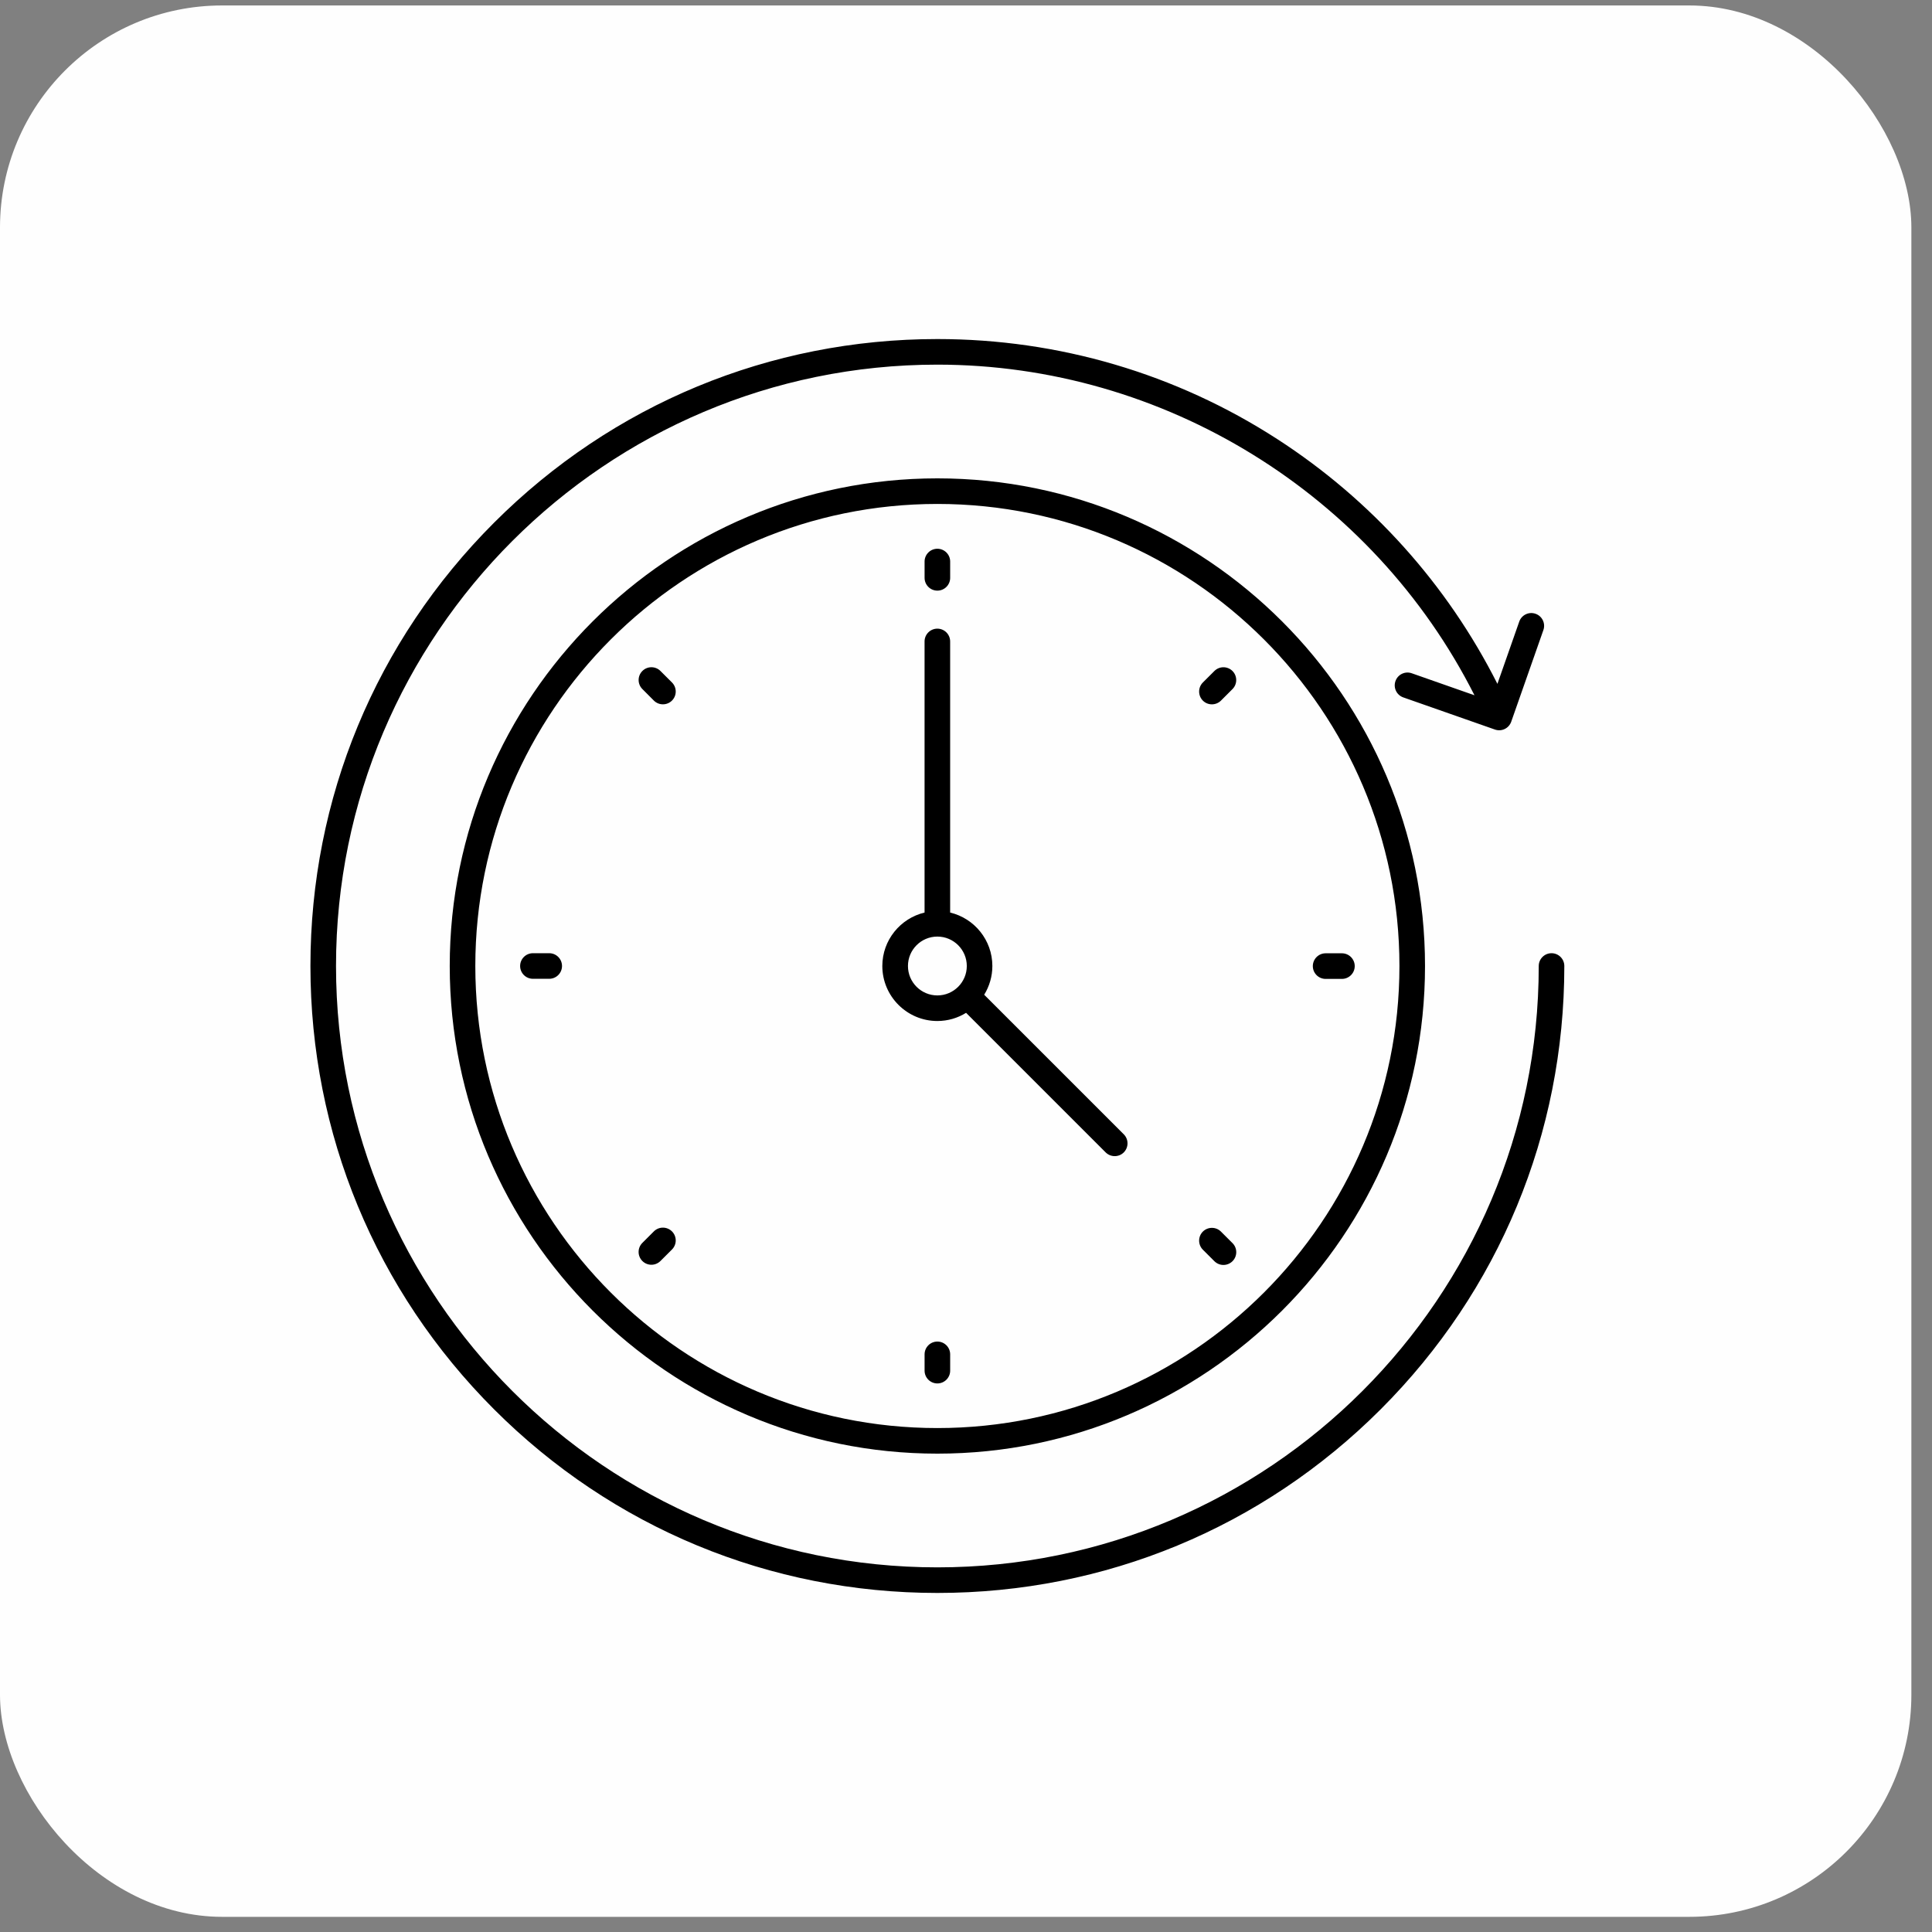 <svg width="87" height="87" viewBox="0 0 87 87" fill="none" xmlns="http://www.w3.org/2000/svg">
<rect x="0" y="0" width="87" height="87" fill="#808080" stroke="none"/>
<rect y="0.246" width="86.071" height="86.071" rx="10" fill="#FEFEFE"/>
<path d="M70.443 43.5C70.443 51.041 67.507 58.131 62.174 63.463C56.841 68.795 49.752 71.732 42.211 71.732C34.67 71.732 27.58 68.796 22.248 63.463C16.916 58.13 13.979 51.041 13.979 43.5C13.979 35.959 16.915 28.869 22.248 23.537C27.581 18.205 34.67 15.268 42.211 15.268C47.664 15.268 52.955 16.824 57.514 19.771C61.751 22.509 65.167 26.311 67.43 30.795L68.413 27.992C68.518 27.692 68.847 27.533 69.147 27.639C69.448 27.744 69.606 28.074 69.5 28.373L68.052 32.5C68.001 32.644 67.895 32.763 67.758 32.828C67.62 32.895 67.462 32.903 67.318 32.852L63.192 31.405C62.891 31.3 62.733 30.971 62.839 30.671C62.944 30.37 63.273 30.212 63.573 30.318L66.397 31.309C61.817 22.24 52.4 16.42 42.211 16.42C27.279 16.42 15.131 28.568 15.131 43.5C15.131 58.432 27.279 70.58 42.211 70.58C57.143 70.58 69.291 58.432 69.291 43.5C69.291 43.182 69.549 42.924 69.867 42.924C70.185 42.924 70.443 43.182 70.443 43.5ZM64.17 43.5C64.17 55.608 54.32 65.459 42.211 65.459C30.102 65.459 20.252 55.608 20.252 43.5C20.252 31.392 30.102 21.541 42.211 21.541C54.32 21.541 64.17 31.392 64.17 43.5ZM63.018 43.5C63.018 32.027 53.684 22.693 42.211 22.693C30.738 22.693 21.404 32.027 21.404 43.5C21.404 54.973 30.738 64.307 42.211 64.307C53.684 64.307 63.018 54.973 63.018 43.5ZM24.732 42.924H23.998C23.68 42.924 23.422 43.182 23.422 43.5C23.422 43.818 23.68 44.076 23.998 44.076H24.732C25.05 44.076 25.308 43.818 25.308 43.5C25.308 43.181 25.05 42.924 24.732 42.924ZM42.211 26.597C42.529 26.597 42.787 26.339 42.787 26.021V25.287C42.787 24.969 42.529 24.711 42.211 24.711C41.893 24.711 41.635 24.969 41.635 25.287V26.021C41.635 26.339 41.893 26.597 42.211 26.597ZM54.573 31.717C54.721 31.717 54.868 31.661 54.981 31.549L55.5 31.03C55.724 30.806 55.724 30.441 55.5 30.216C55.275 29.991 54.91 29.991 54.685 30.216L54.166 30.734C53.942 30.959 53.942 31.324 54.166 31.549C54.278 31.662 54.426 31.717 54.573 31.717ZM29.444 31.548C29.557 31.661 29.705 31.716 29.852 31.716C30 31.716 30.147 31.66 30.26 31.548C30.485 31.323 30.485 30.958 30.26 30.733L29.741 30.215C29.517 29.99 29.151 29.99 28.927 30.215C28.702 30.439 28.702 30.805 28.927 31.029L29.444 31.548ZM54.981 55.46C54.757 55.236 54.391 55.236 54.166 55.46C53.942 55.685 53.942 56.05 54.166 56.275L54.685 56.793C54.798 56.906 54.946 56.962 55.093 56.962C55.24 56.962 55.388 56.905 55.501 56.793C55.726 56.569 55.726 56.203 55.501 55.979L54.981 55.46ZM59.694 44.081H60.428C60.746 44.081 61.005 43.823 61.005 43.505C61.005 43.187 60.746 42.928 60.428 42.928H59.694C59.376 42.928 59.118 43.187 59.118 43.505C59.118 43.823 59.376 44.081 59.694 44.081ZM42.211 60.412C41.893 60.412 41.635 60.67 41.635 60.988V61.722C41.635 62.04 41.893 62.298 42.211 62.298C42.529 62.298 42.787 62.04 42.787 61.722V60.988C42.787 60.67 42.529 60.412 42.211 60.412ZM29.444 55.451L28.926 55.969C28.701 56.194 28.701 56.559 28.926 56.784C29.038 56.897 29.186 56.953 29.334 56.953C29.481 56.953 29.628 56.896 29.741 56.784L30.26 56.266C30.485 56.041 30.485 55.676 30.26 55.451C30.034 55.226 29.669 55.226 29.444 55.451ZM50.605 51.079C50.829 51.304 50.829 51.669 50.605 51.894C50.492 52.007 50.344 52.062 50.197 52.062C50.049 52.062 49.902 52.005 49.789 51.894L43.504 45.609C43.127 45.842 42.685 45.977 42.21 45.977C40.844 45.977 39.732 44.865 39.732 43.5C39.732 42.333 40.545 41.353 41.634 41.093V28.885C41.634 28.567 41.892 28.309 42.21 28.309C42.528 28.309 42.786 28.567 42.786 28.885V41.093C43.875 41.353 44.687 42.333 44.687 43.5C44.687 43.975 44.551 44.417 44.319 44.794L50.605 51.079ZM42.211 44.825C42.941 44.825 43.536 44.231 43.536 43.5C43.536 42.769 42.941 42.175 42.211 42.175C41.48 42.175 40.886 42.769 40.886 43.5C40.886 44.231 41.48 44.825 42.211 44.825Z" fill="black"/>
</svg>
